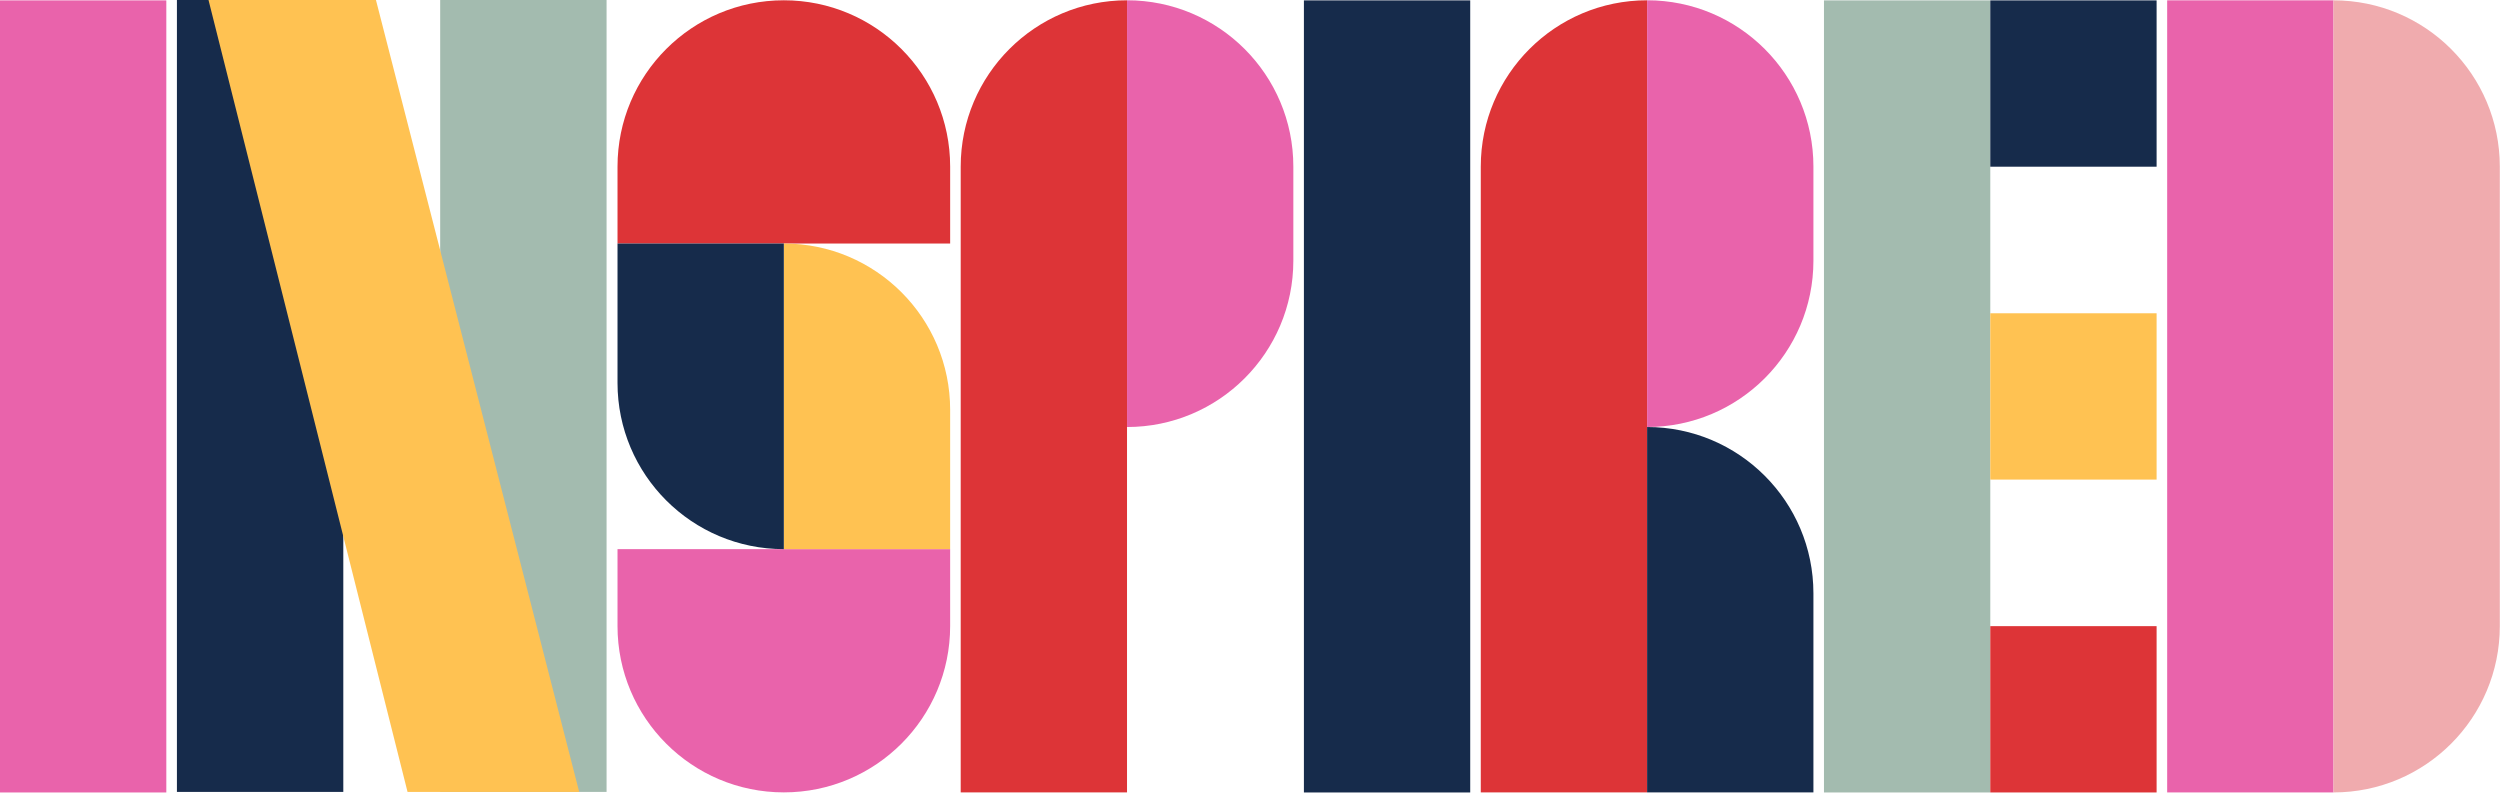 <?xml version="1.0" encoding="utf-8"?>
<svg xmlns="http://www.w3.org/2000/svg" width="1187" height="377" viewBox="0 0 1187 377" fill="none">
<path d="M1028.97 0.16H1107.94V376.245H1028.97V0.16Z" fill="#E963AB"/>
<path d="M1186.91 79.128C1186.91 35.515 1151.56 0.16 1107.94 0.16V376.245C1151.56 376.245 1186.91 340.89 1186.91 297.277V79.128Z" fill="#F0ABAE"/>
<rect x="866.023" y="0.186" width="78.967" height="376.078" fill="#A3BBAF"/>
<rect x="944.99" y="0.186" width="78.965" height="78.965" fill="#162B4B"/>
<rect x="944.99" y="148.742" width="78.965" height="78.965" fill="#FFC252"/>
<rect x="944.99" y="297.293" width="78.965" height="78.965" fill="#DD3437"/>
<path d="M703.074 79.103C703.074 35.49 738.429 0.135 782.042 0.135V376.22H703.074V79.103Z" fill="#DD3437"/>
<path d="M861.01 79.103C861.01 35.49 825.655 0.135 782.042 0.135V202.749C825.655 202.749 861.01 167.394 861.01 123.781V79.103Z" fill="#E963AB"/>
<path d="M861.01 281.718C861.01 238.106 825.655 202.75 782.042 202.75V376.221H861.01V281.718Z" fill="#162B4B"/>
<path d="M456.141 79.105C456.141 35.492 491.496 0.137 535.108 0.137V376.221H456.141V79.105Z" fill="#DD3437"/>
<path d="M614.078 79.105C614.078 35.492 578.723 0.137 535.11 0.137V202.75C578.723 202.75 614.078 167.395 614.078 123.782V79.105Z" fill="#E963AB"/>
<path d="M293.195 260.731H451.131V297.253C451.131 340.866 415.776 376.221 372.163 376.221C328.55 376.221 293.195 340.866 293.195 297.253V260.731Z" fill="#E963AB"/>
<path d="M451.133 115.627H293.197V79.105C293.197 35.492 328.552 0.137 372.165 0.137C415.778 0.137 451.133 35.492 451.133 79.105V115.627Z" fill="#DD3437"/>
<path d="M451.133 194.595C451.133 150.982 415.778 115.627 372.165 115.627V260.731H451.133V194.595Z" fill="#FFC252"/>
<path d="M293.195 181.763C293.195 225.376 328.55 260.731 372.163 260.731V115.628H293.195V181.763Z" fill="#162B4B"/>
<rect y="0.184" width="78.967" height="376.081" fill="#E963AB"/>
<rect x="619.094" y="0.184" width="78.967" height="376.081" fill="#162B4B"/>
<rect x="209" width="79" height="376" fill="#A3BBAF"/>
<rect x="84" width="79" height="376" fill="#162B4B"/>
<path d="M178.5 0H99L193.5 376H275L178.5 0Z" fill="#FFC252"/>
</svg>